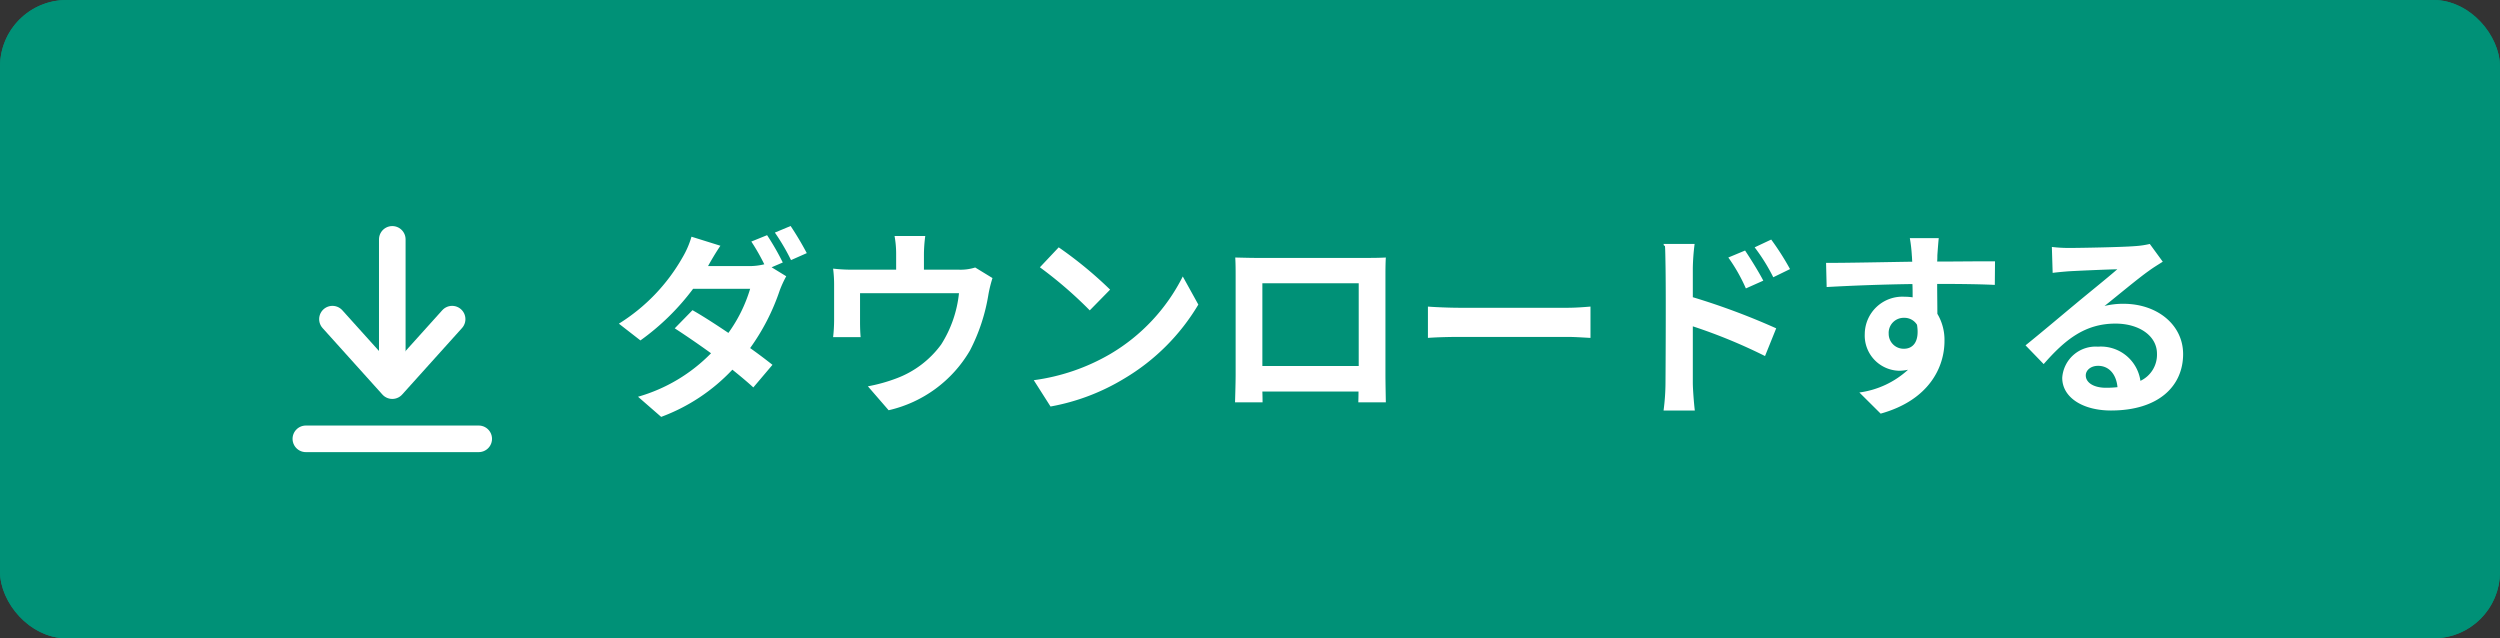 <svg xmlns="http://www.w3.org/2000/svg" width="188" height="48" viewBox="0 0 188 48"><rect x="0" y="0" width="188" height="48" fill="#333333" stroke="none"/><g id="グループ_3851" transform="translate(-172 -875)"><g id="長方形_1994" transform="translate(172 875)" fill="#009177" stroke="#009177" stroke-width="2"><rect width="188" height="48" rx="5" stroke="none"/><rect x="1" y="1" width="186" height="46" rx="4" fill="none"/></g><g id="グループ_3850" transform="translate(-15 10)"><path id="パス_1687" d="M-48.315-12.315l-1.185.48a15.445 15.445 0 01.975 1.71 4.729 4.729 0 01-1.17.135h-3.06c.18-.33.57-1.005.93-1.53L-54-12.2a6.787 6.787 0 01-.675 1.56 14 14 0 01-4.785 4.98l1.62 1.26a18.041 18.041 0 003.96-3.88h4.29a11.082 11.082 0 01-1.635 3.315c-.96-.645-1.905-1.26-2.7-1.71L-55.26-5.31c.765.495 1.755 1.17 2.73 1.875a12.458 12.458 0 01-5.49 3.27l1.74 1.515a14.05 14.05 0 005.355-3.55c.615.495 1.17.96 1.575 1.335l1.44-1.7a39.5 39.5 0 00-1.68-1.26 16.233 16.233 0 002.22-4.32 8.04 8.04 0 01.495-1.08l-1.1-.675.84-.36a19.067 19.067 0 00-1.18-2.055zm1.77-.69l-1.185.495a15.9 15.9 0 011.215 2.07l1.185-.525a23.461 23.461 0 00-1.215-2.04zm10.125.75h-2.31a7.411 7.411 0 01.12 1.38v1.155h-3.21a12.444 12.444 0 01-1.53-.08 9.578 9.578 0 01.075 1.29v2.6a11.378 11.378 0 01-.075 1.26h2.07c-.03-.3-.045-.765-.045-1.11v-2.19h7.44A8.9 8.9 0 01-35.22-4.1a7.343 7.343 0 01-3.4 2.565 12.216 12.216 0 01-2.115.585l1.56 1.8a9.532 9.532 0 006.12-4.5 13.97 13.97 0 001.39-4.24 10.016 10.016 0 01.3-1.2l-1.3-.795a3.649 3.649 0 01-1.245.165h-2.61v-1.155a10.9 10.9 0 01.1-1.38zm10.035.855L-27.8-9.9a31.189 31.189 0 013.75 3.24l1.53-1.56a30.3 30.3 0 00-3.865-3.18zm-1.875 9.99L-27 .57a16.245 16.245 0 005.565-2.115 15.95 15.95 0 005.55-5.55l-1.17-2.115a14.124 14.124 0 01-5.46 5.835A15.46 15.46 0 01-28.26-1.41zm15.15-9.225c.03.42.03 1.035.03 1.455v7.335c0 .72-.045 2.025-.045 2.1h2.07c0-.045 0-.39-.015-.81h7.23c0 .435-.015.78-.015.81h2.07c0-.06-.03-1.5-.03-2.085v-7.35c0-.45 0-1.005.03-1.455-.54.03-1.11.03-1.485.03h-8.25c-.405 0-.975-.015-1.59-.03zm2.04 1.935h7.245v6.225h-7.245zM1.38-6.945v2.355c.555-.045 1.56-.075 2.415-.075h8.055c.63 0 1.395.06 1.755.075v-2.355c-.39.03-1.05.09-1.755.09H3.795c-.78 0-1.875-.045-2.415-.09zm23.85-4.215l-1.26.525a12.851 12.851 0 011.32 2.325l1.31-.585c-.35-.675-.95-1.635-1.37-2.265zm1.965-.825l-1.245.585a14.045 14.045 0 011.4 2.25l1.26-.615a19.865 19.865 0 00-1.415-2.22zm-7.95 10.77A16.243 16.243 0 0119.1.87h2.35c-.075-.615-.15-1.67-.15-2.085V-5.46a40.184 40.184 0 015.43 2.235l.84-2.085a52.184 52.184 0 00-6.27-2.34v-2.19a16.313 16.313 0 01.135-1.815H19.1c.1.54.112-.8.15 1.815s-.005 8.625-.005 8.625zm20.55-10.875H37.62a10.885 10.885 0 01.15 1.305c.015.12.015.27.03.465-2.04.03-4.77.09-6.48.09l.045 1.815c1.845-.105 4.185-.195 6.45-.225.015.33.015.675.015 1a3.893 3.893 0 00-.6-.045 2.829 2.829 0 00-3 2.805 2.646 2.646 0 002.58 2.76 3.207 3.207 0 00.675-.075 6.74 6.74 0 01-3.66 1.71l1.6 1.59c3.66-1.02 4.8-3.51 4.8-5.46A3.817 3.817 0 0039.69-6.4c0-.66-.015-1.485-.015-2.25 2.04 0 3.435.03 4.335.075l.015-1.77c-.78-.015-2.835.015-4.35.015.015-.18.015-.345.015-.465.015-.245.075-1.055.105-1.295zM36.03-4.9a1.129 1.129 0 011.155-1.2 1.106 1.106 0 01.975.525c.21 1.32-.345 1.8-.975 1.8A1.12 1.12 0 0136.03-4.9zm14.82 3.13c0-.375.36-.72.93-.72.81 0 1.365.63 1.455 1.605a7.831 7.831 0 01-.87.045c-.9 0-1.515-.375-1.515-.93zm-2.55-9.66l.06 1.95c.345-.045.825-.09 1.23-.12.795-.045 2.865-.135 3.63-.15-.735.645-2.3 1.9-3.135 2.6-.885.735-2.7 2.265-3.765 3.12l1.365 1.41c1.6-1.83 3.1-3.045 5.4-3.045 1.77 0 3.12.915 3.12 2.265a2.174 2.174 0 01-1.245 2.04 3 3 0 00-3.195-2.57 2.513 2.513 0 00-2.685 2.34c0 1.5 1.575 2.46 3.66 2.46 3.63 0 5.43-1.87 5.43-4.245 0-2.19-1.935-3.78-4.485-3.78a5.86 5.86 0 00-1.425.165c.945-.75 2.52-2.07 3.33-2.64.345-.255.7-.465 1.05-.69l-.975-1.335a6.554 6.554 0 01-1.14.165c-.855.075-4.065.135-4.86.135a10.409 10.409 0 01-1.365-.075z" transform="translate(293 895)" fill="#fff"/><g id="_1069_dl_h" transform="translate(192.5 869)" fill="none" stroke="#fff" stroke-linecap="round" stroke-linejoin="round" stroke-width="2"><g id="グループ_3849"><path id="線_314" transform="translate(24 14)" d="M0 10V0"/><path id="パス_1227" d="M19.19 24.96l4.5 5 4.5-5" transform="translate(.31 -4.96)"/></g><path id="線_315" transform="translate(17.5 29)" d="M0 0h13"/></g></g></g></svg>